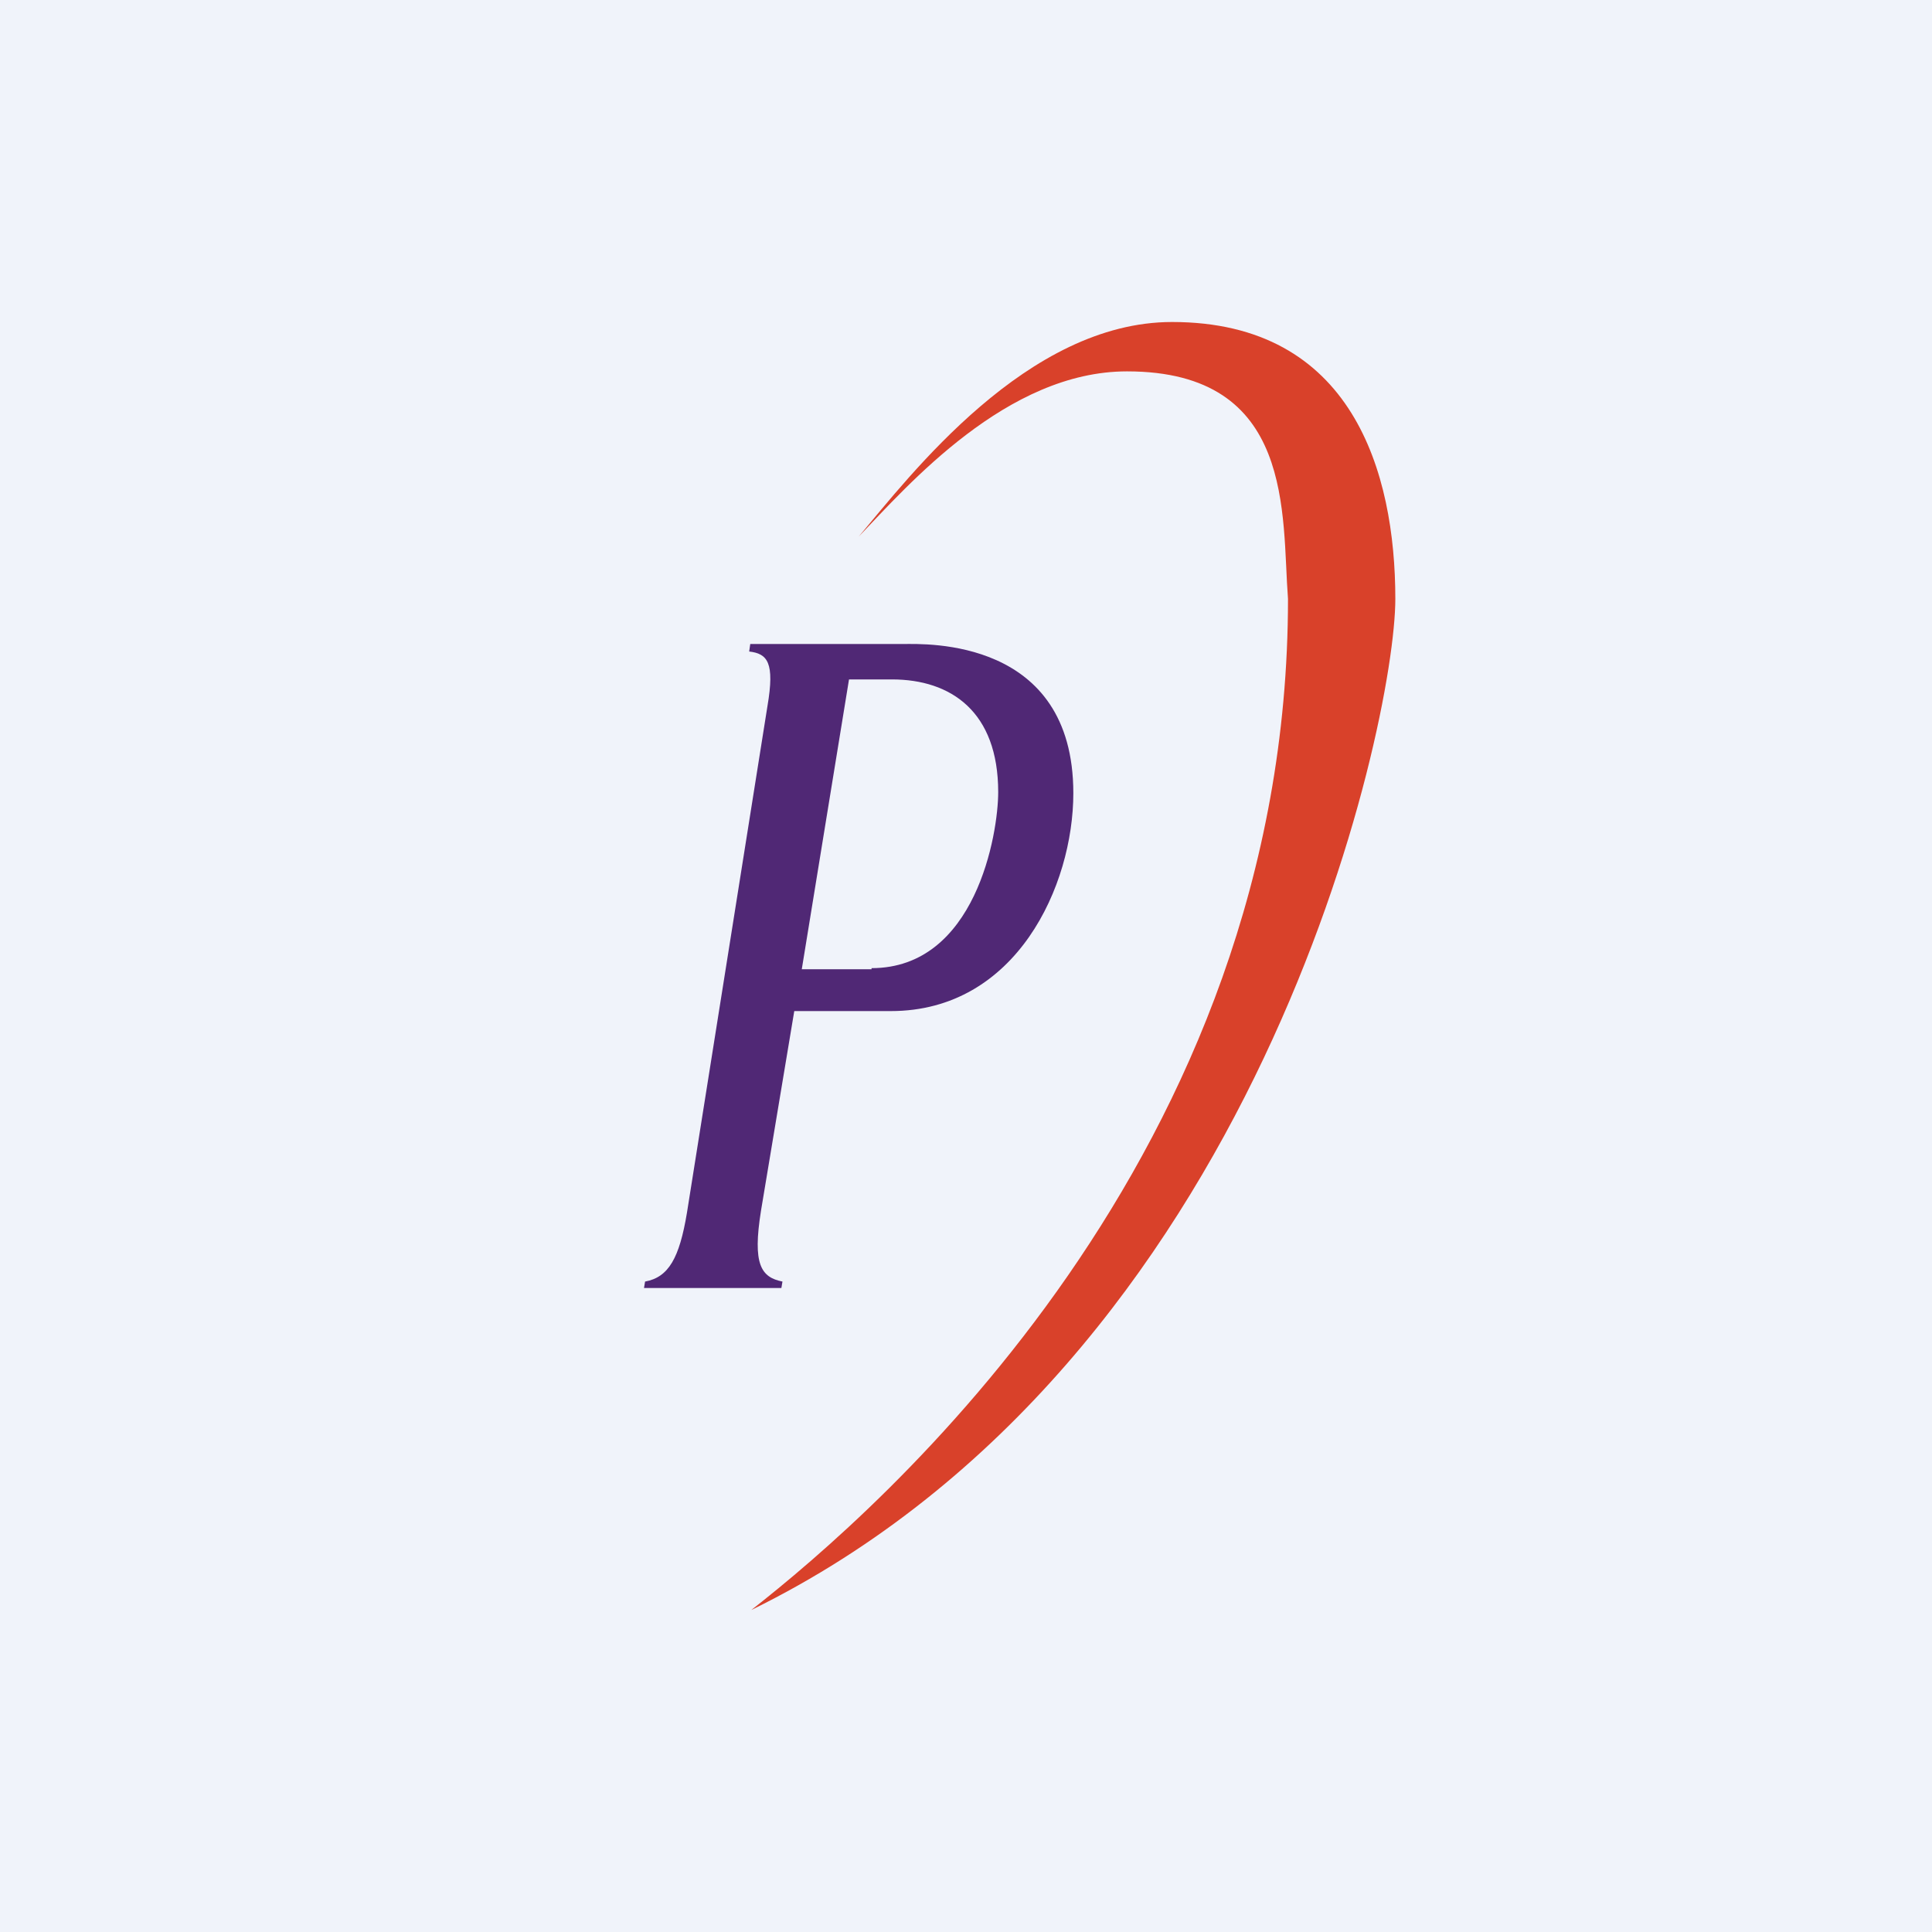 <!-- by TradingView --><svg width="18" height="18" viewBox="0 0 18 18" xmlns="http://www.w3.org/2000/svg"><path fill="#F0F3FA" d="M0 0h18v18H0z"/><path fill-rule="evenodd" d="M8.3 9.42c1.17 0 1.7-1.17 1.7-2.03C10 5.94 8.62 6 8.42 6H6.99l-.01.07c.17.02.24.1.17.51L6.4 11.3c-.07.42-.17.6-.39.64L6 12h1.28l.01-.06c-.2-.04-.28-.16-.2-.66l.31-1.86h.9Zm-.18-.4c.97 0 1.18-1.25 1.18-1.64 0-.75-.44-1.05-.99-1.05h-.4l-.44 2.7h.65Z" fill="#502875"/><path d="M10.92 3C9.57 3 8.48 4.43 8 5c.46-.48 1.38-1.54 2.5-1.54 1.57 0 1.44 1.34 1.5 2.12 0 5.19-3.8 8.48-5 9.42 4.73-2.32 6-8.25 6-9.42C13 4.4 12.6 3 10.92 3Z" fill="#D9412A"/></svg>